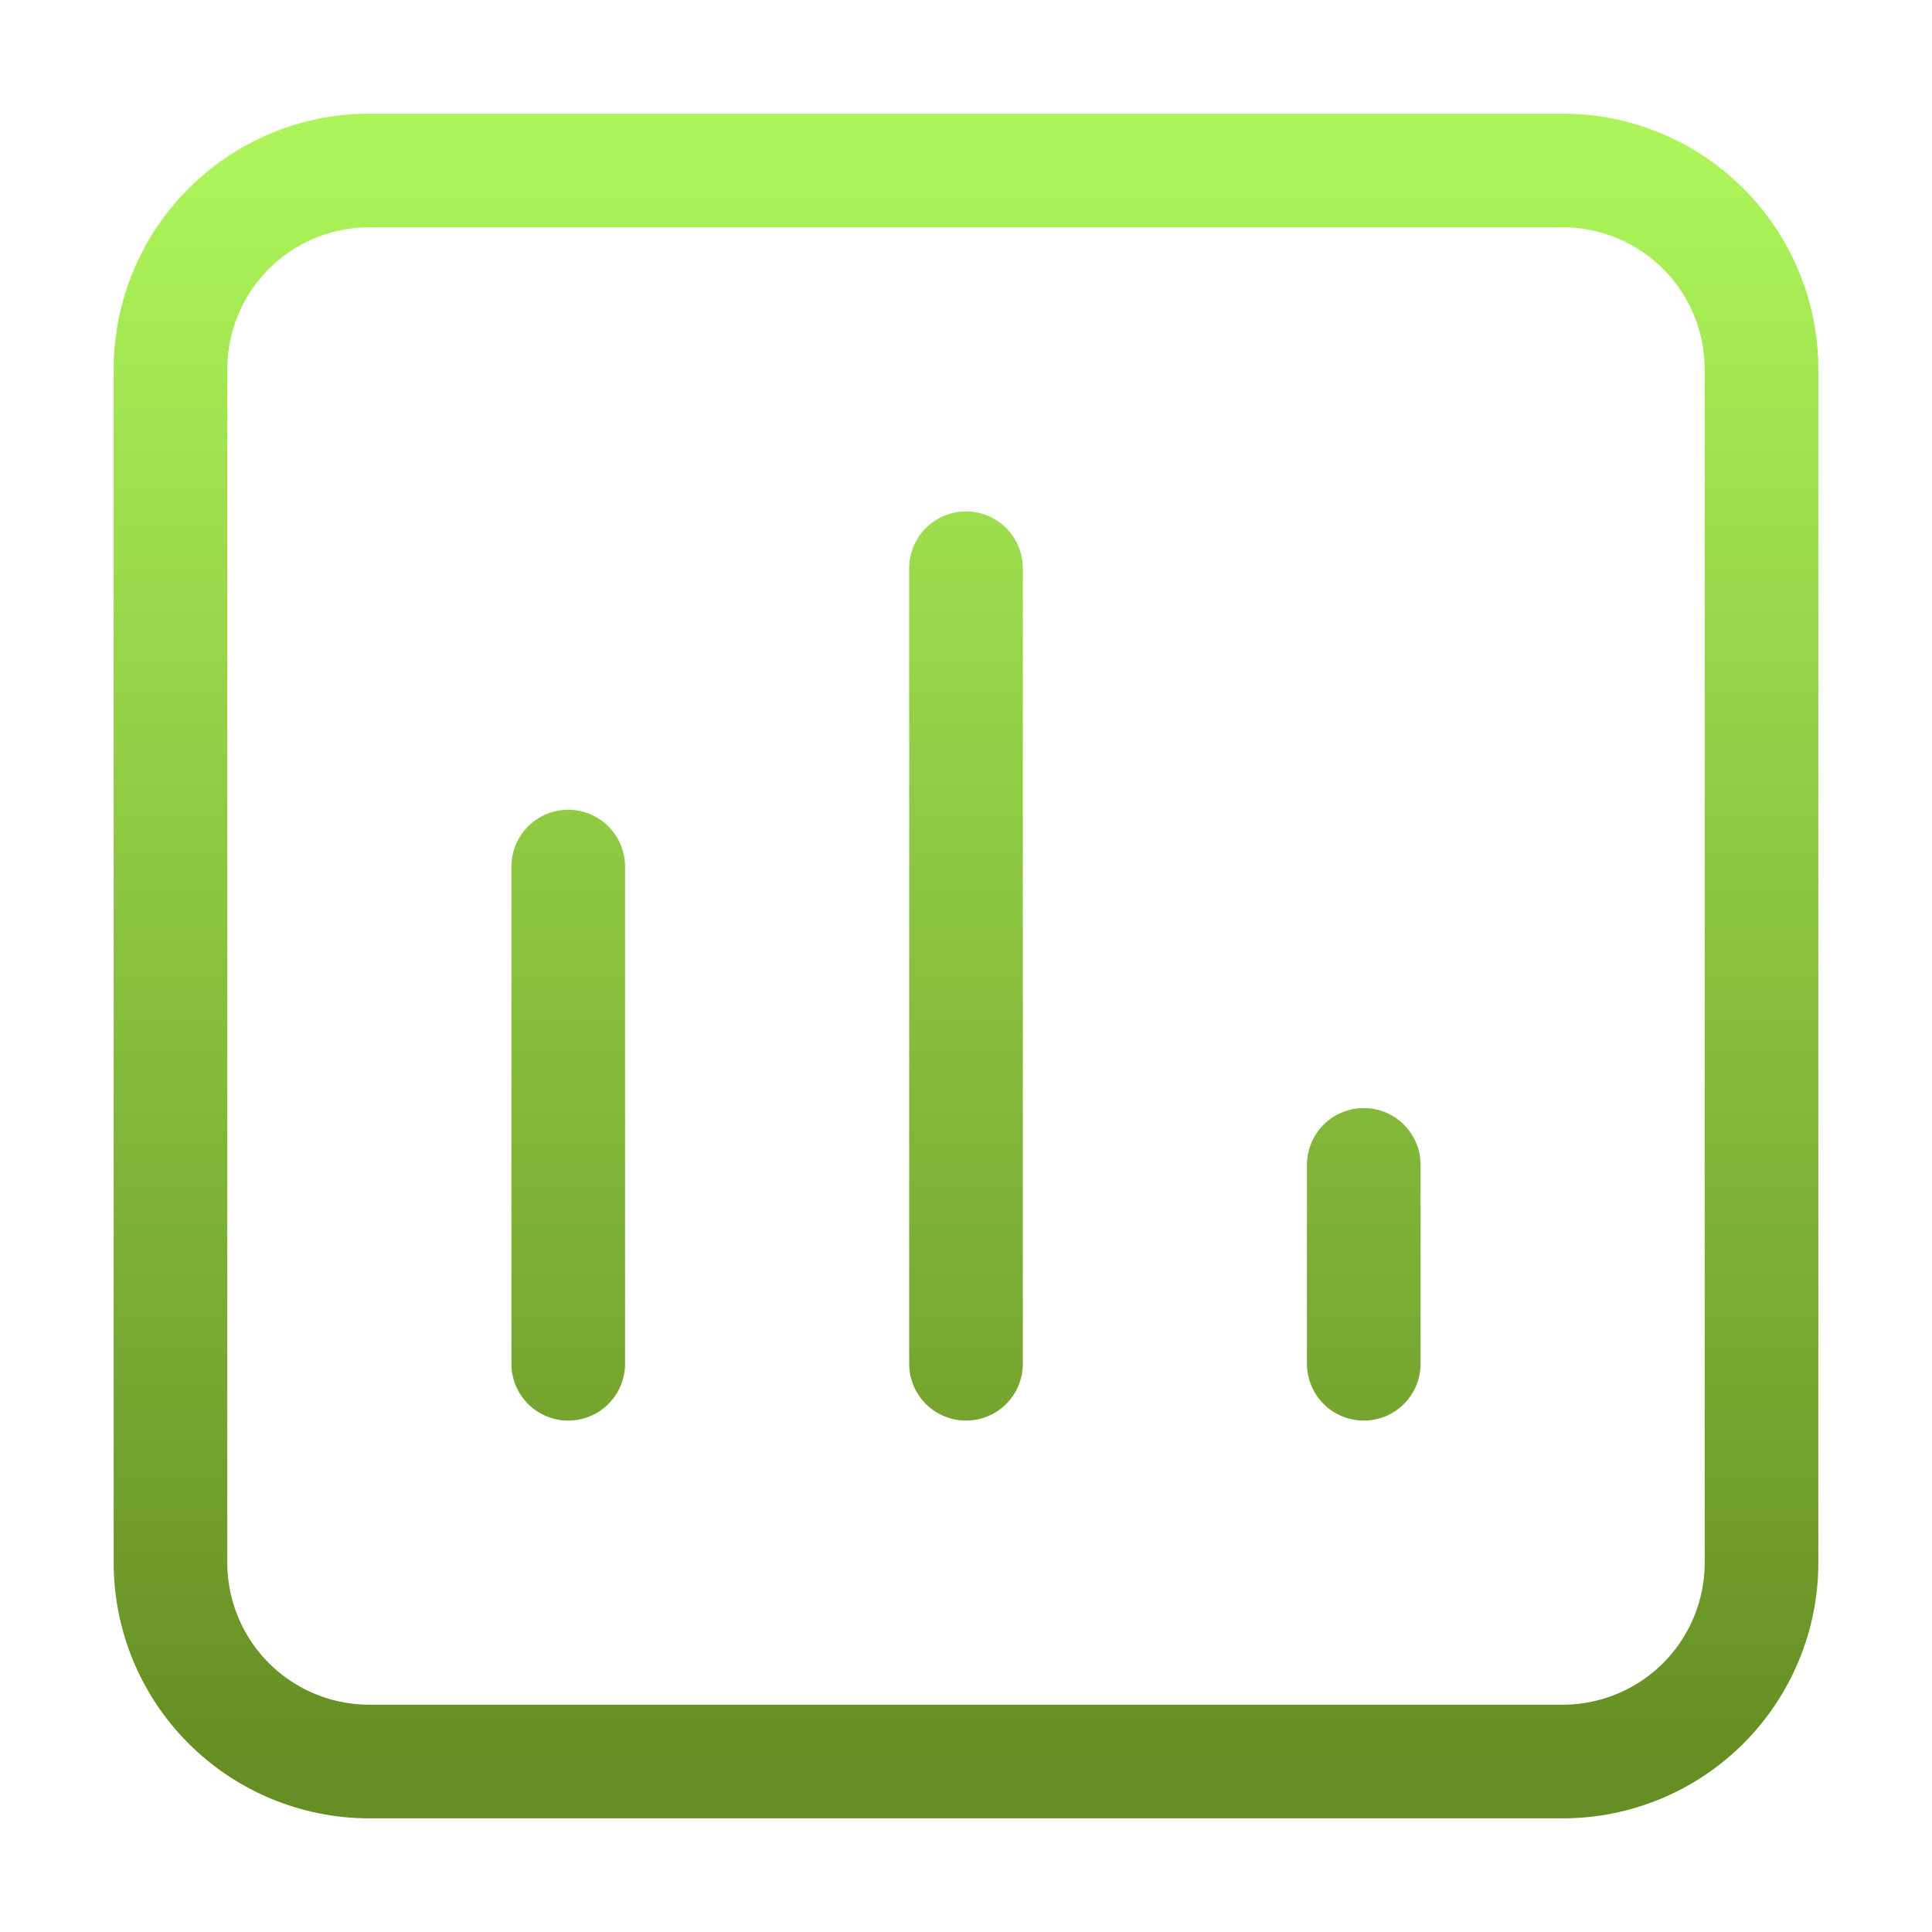 <svg width="34" height="34" viewBox="0 0 34 34" fill="none" xmlns="http://www.w3.org/2000/svg">
<path d="M10 24V15.25M17 24V10M24 24V20.5M27.5 3H6.5C5.572 3 4.681 3.369 4.025 4.025C3.369 4.681 3 5.572 3 6.5V27.5C3 28.428 3.369 29.319 4.025 29.975C4.681 30.631 5.572 31 6.5 31H27.5C28.428 31 29.319 30.631 29.975 29.975C30.631 29.319 31 28.428 31 27.5V6.5C31 5.572 30.631 4.681 29.975 4.025C29.319 3.369 28.428 3 27.5 3Z" stroke="url(#paint0_linear_8723_37758)" stroke-width="2" stroke-linecap="round" stroke-linejoin="round"/>
<defs>
<linearGradient id="paint0_linear_8723_37758" x1="17" y1="3" x2="17" y2="31" gradientUnits="userSpaceOnUse">
<stop stop-color="#ACF459"/>
<stop offset="1" stop-color="#668E24"/>
</linearGradient>
</defs>
</svg>
